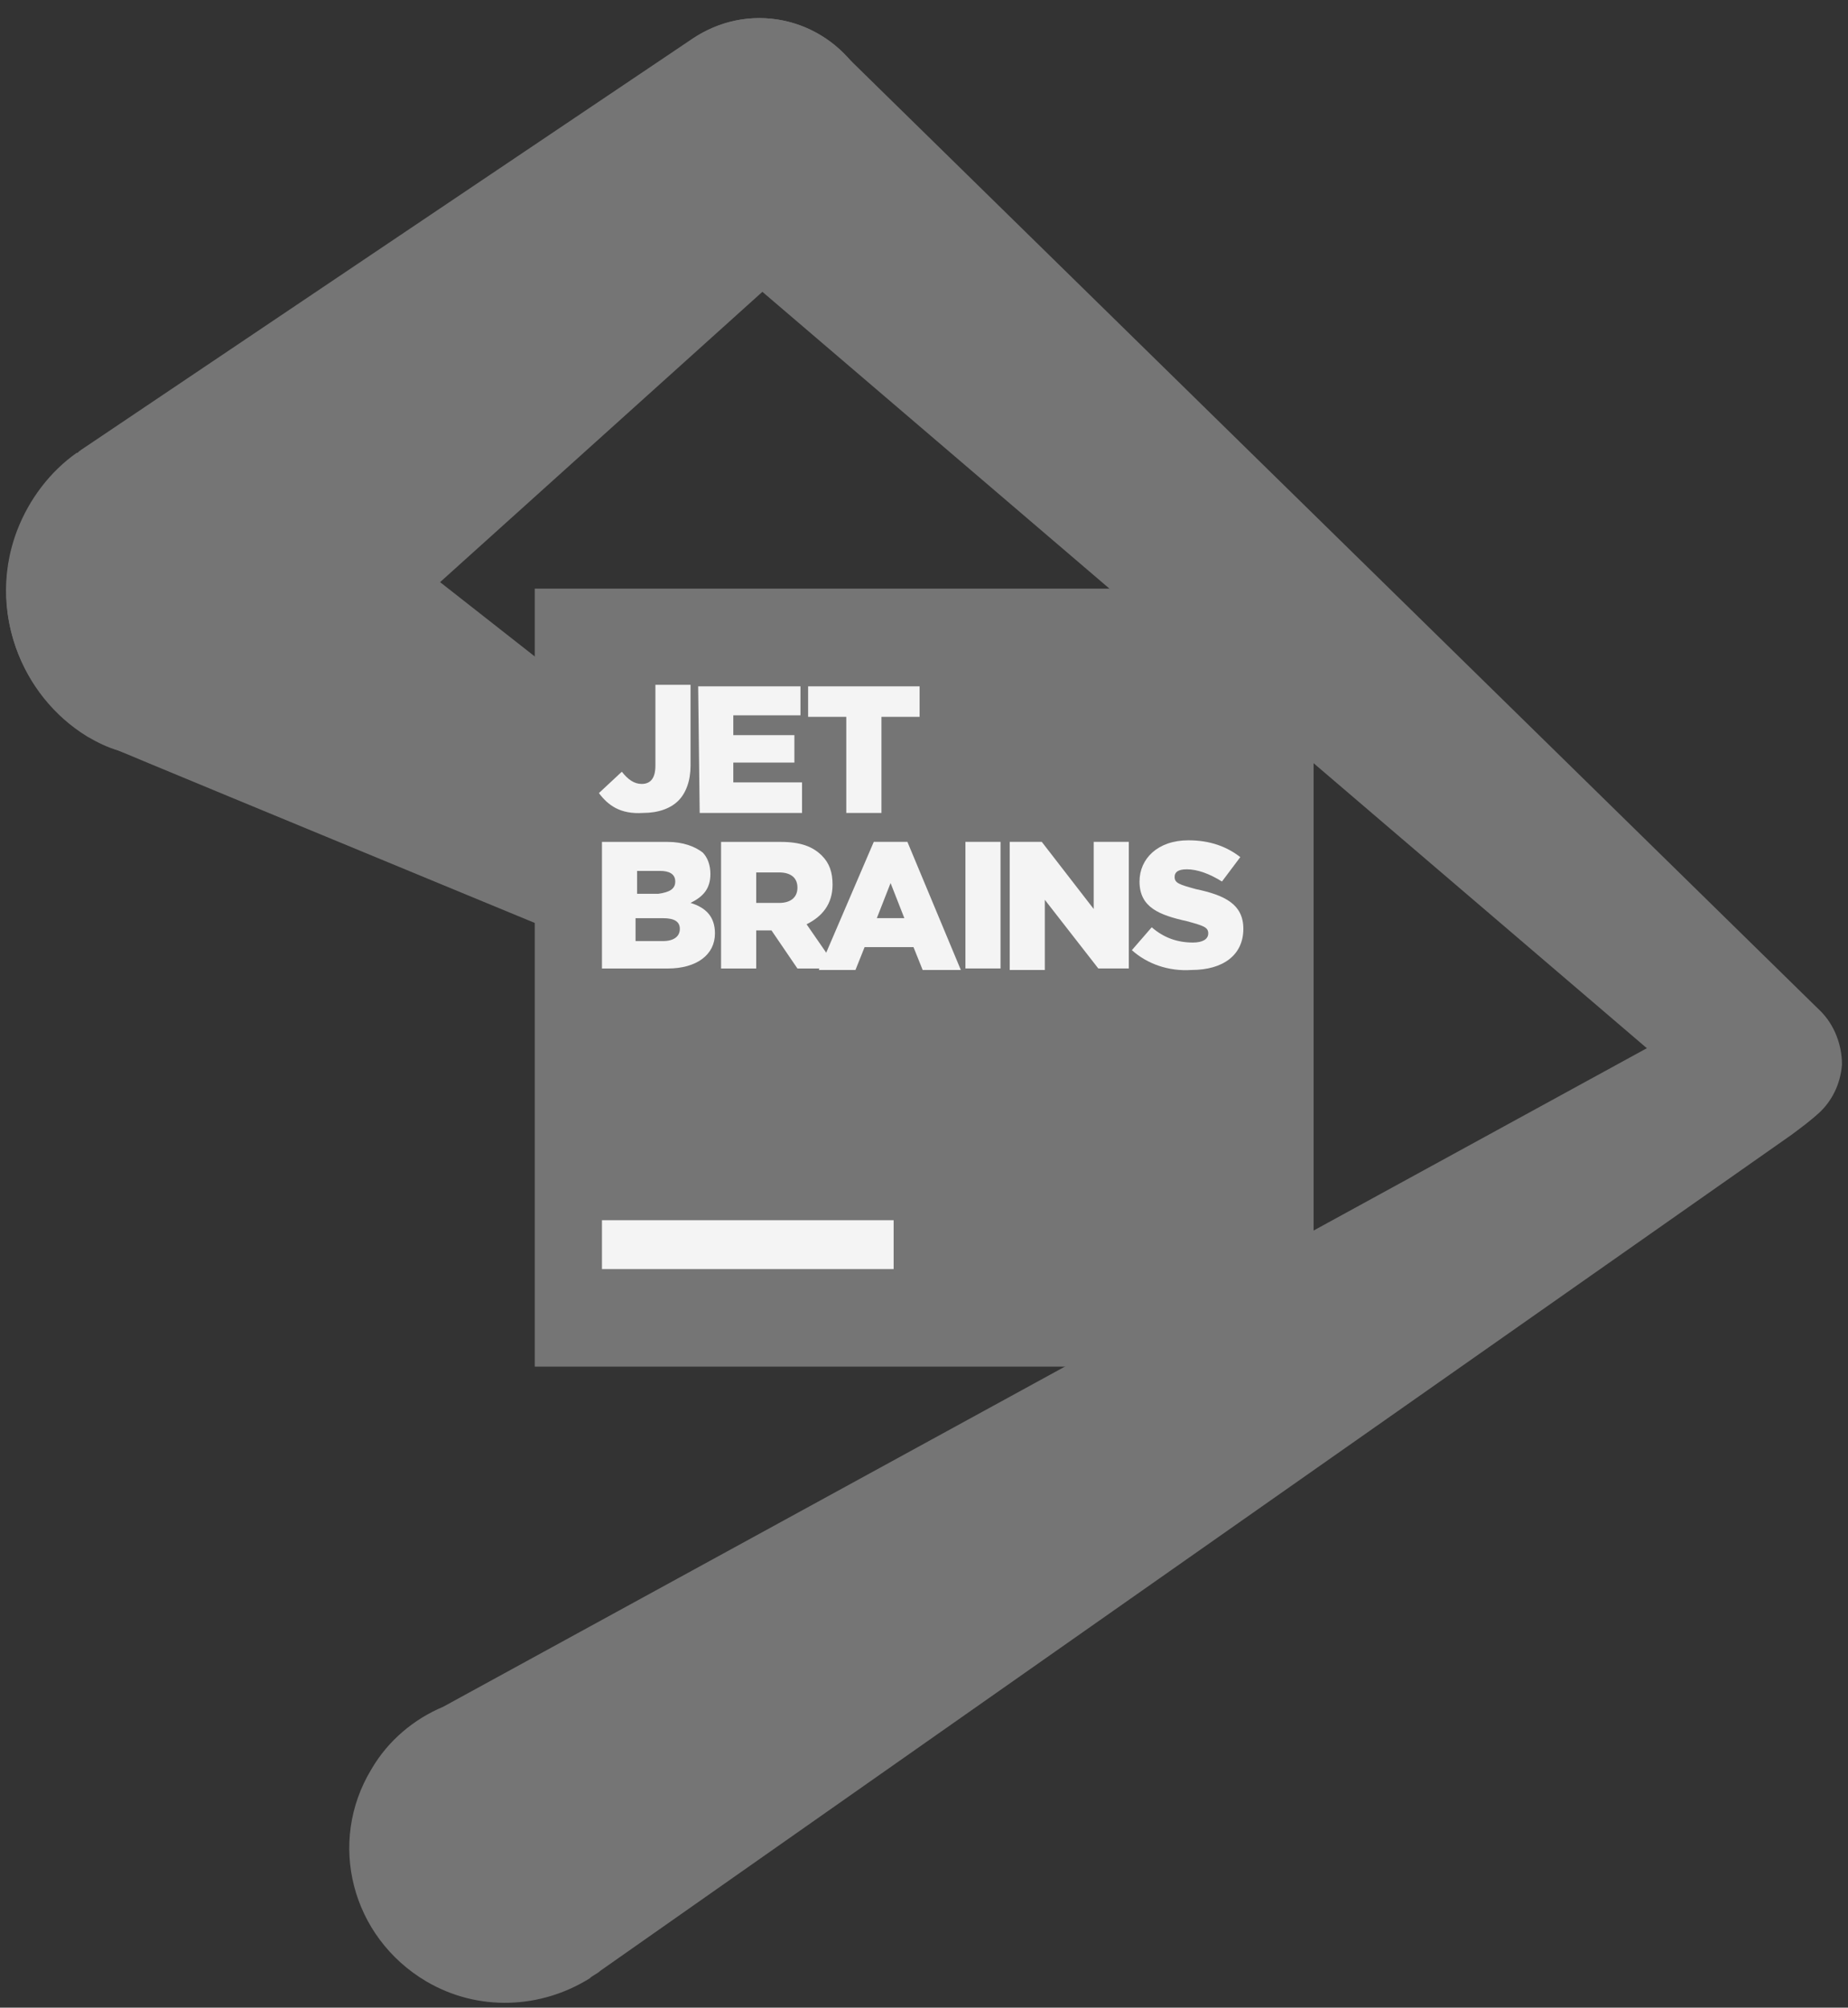 <svg width="58" height="63" viewBox="0 0 58 63" fill="none" xmlns="http://www.w3.org/2000/svg">
    <rect x="0" y="0" width="58" height="63" fill="#333333" stroke="none"/>
    <path
      d="M57.044 34.939C57.475 34.556 57.715 34.029 57.763 33.407C57.811 32.163 56.9 31.157 55.654 31.061C55.079 31.014 54.504 31.253 54.072 31.588L13.907 53.56C12.996 53.943 12.182 54.613 11.654 55.523C10.264 57.821 11.031 60.788 13.38 62.177C15.009 63.134 16.974 63.038 18.508 62.081C18.604 61.985 18.748 61.937 18.844 61.842L56.229 35.609C56.421 35.465 56.948 35.083 57.044 34.939Z"
      fill="#757575"
    />
    <path
      d="M57.14 31.731L26.561 1.765C25.89 1.047 24.931 0.568 23.829 0.568C21.768 0.568 20.138 2.244 20.138 4.254C20.138 5.26 20.522 6.121 21.145 6.791C21.336 6.983 21.528 7.126 21.72 7.27L54.024 34.891C54.408 35.226 54.887 35.465 55.462 35.513C56.709 35.561 57.715 34.651 57.811 33.407C57.811 32.785 57.571 32.162 57.14 31.731Z"
      fill="#757575"
    />
    <path
      d="M27.567 29.05C27.52 29.05 8.683 14.211 8.3 13.972L7.437 13.541C4.657 12.488 1.59 13.924 0.535 16.7C-0.376 19.141 0.631 21.822 2.74 23.114C3.075 23.306 3.363 23.45 3.698 23.545C3.89 23.641 25.459 32.545 25.459 32.545C26.321 32.928 27.328 32.688 27.903 31.97C28.622 31.061 28.478 29.768 27.567 29.05Z"
      fill="#757575"
    />
    <path
      d="M23.829 0.568C23.014 0.568 22.247 0.856 21.624 1.286L2.548 14.115C2.5 14.163 2.453 14.163 2.453 14.211H2.405C1.59 14.786 0.919 15.647 0.535 16.652C-0.519 19.429 0.919 22.541 3.699 23.546C5.424 24.216 7.293 23.881 8.683 22.876C9.019 22.636 9.306 22.397 9.546 22.11L26.13 7.174C26.992 6.504 27.568 5.451 27.568 4.254C27.568 2.244 25.89 0.568 23.829 0.568V0.568Z"
      fill="#757575"
    />
    <path d="M16.784 18.471H41.228V42.885H16.784V18.471Z" fill="#757575" />
    <path
      d="M18.893 38.291H28.047V39.823H18.893V38.291ZM18.797 24.887L19.516 24.217C19.707 24.457 19.899 24.6 20.139 24.6C20.426 24.6 20.57 24.409 20.57 24.026V21.489H21.673V24.026C21.673 24.504 21.529 24.887 21.289 25.127C21.049 25.366 20.666 25.51 20.187 25.51C19.468 25.558 19.084 25.27 18.797 24.887ZM21.912 21.537H25.123V22.446H23.015V23.068H24.932V23.93H23.015V24.552H25.172V25.51H21.96L21.912 21.537ZM26.561 22.494H25.363V21.537H28.862V22.494H27.664V25.51H26.561V22.494ZM18.893 26.419H20.954C21.433 26.419 21.816 26.563 22.056 26.754C22.2 26.898 22.296 27.137 22.296 27.424C22.296 27.903 22.056 28.142 21.673 28.334C22.152 28.478 22.439 28.765 22.439 29.291C22.439 29.962 21.864 30.392 20.954 30.392H18.893V26.419ZM21.193 27.664C21.193 27.424 21.002 27.329 20.714 27.329H19.995V28.047H20.666C21.002 27.999 21.193 27.903 21.193 27.664ZM20.81 28.813H19.947V29.531H20.81C21.145 29.531 21.337 29.387 21.337 29.148C21.337 28.908 21.145 28.813 20.81 28.813ZM22.631 26.419H24.5C25.123 26.419 25.507 26.563 25.795 26.85C26.034 27.089 26.13 27.377 26.13 27.76C26.13 28.382 25.795 28.765 25.315 29.004L26.274 30.392H25.028L24.213 29.196H23.734V30.392H22.631V26.419ZM24.453 28.334C24.836 28.334 25.028 28.142 25.028 27.855C25.028 27.52 24.788 27.377 24.453 27.377H23.734V28.334H24.453Z"
      fill="#F4F4F4"
    />
    <path
      d="M27.424 26.417H28.479L30.156 30.438H28.958L28.67 29.72H27.136L26.849 30.438H25.698L27.424 26.417ZM28.383 28.811L27.951 27.71L27.52 28.811H28.383ZM30.3 26.417H31.402V30.39H30.3V26.417ZM31.69 26.417H32.696L34.326 28.524V26.417H35.428V30.39H34.47L32.792 28.236V30.438H31.69V26.417ZM35.524 29.816L36.147 29.098C36.531 29.433 36.962 29.577 37.441 29.577C37.729 29.577 37.921 29.481 37.921 29.29C37.921 29.098 37.777 29.05 37.25 28.907C36.387 28.715 35.764 28.476 35.764 27.662C35.764 26.944 36.339 26.369 37.297 26.369C37.969 26.369 38.496 26.561 38.927 26.896L38.352 27.662C37.969 27.423 37.585 27.279 37.25 27.279C36.962 27.279 36.866 27.375 36.866 27.518C36.866 27.71 37.01 27.758 37.537 27.901C38.448 28.093 39.023 28.38 39.023 29.146C39.023 29.96 38.4 30.438 37.393 30.438C36.675 30.486 36.003 30.247 35.524 29.816Z"
      fill="#F4F4F4"
    />
  </svg>